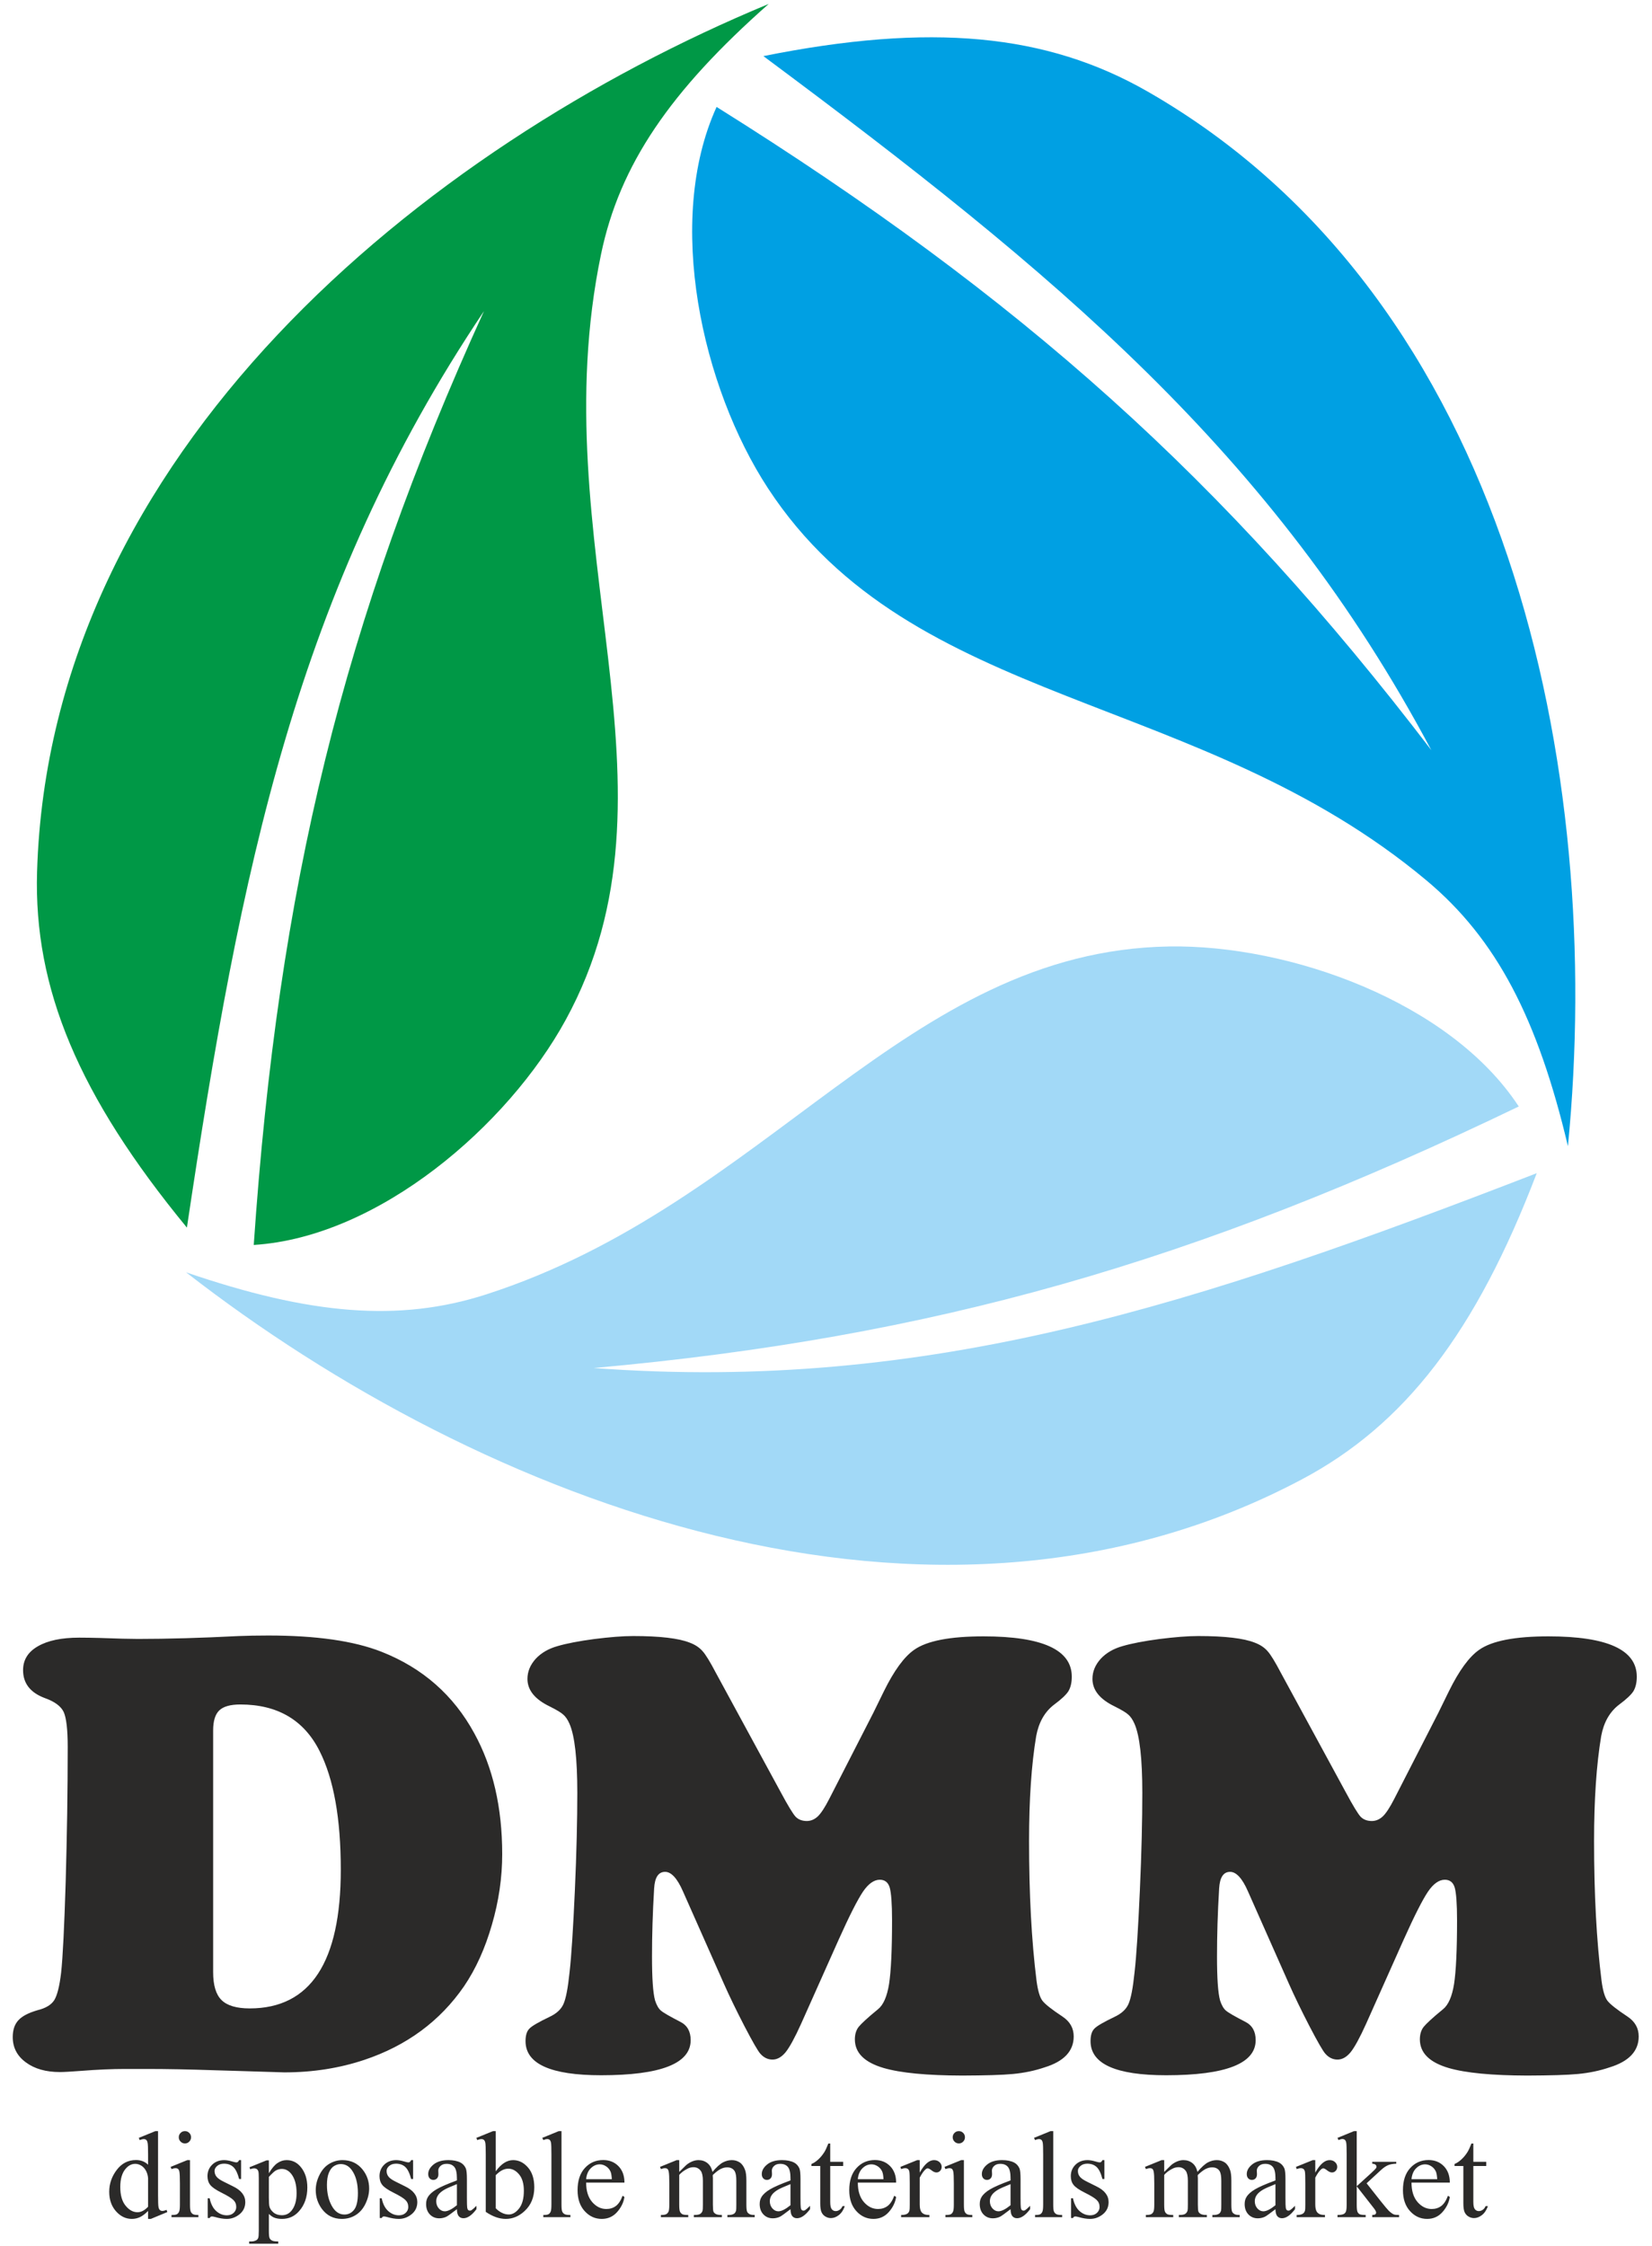 <?xml version="1.0" encoding="UTF-8"?>
<!DOCTYPE svg PUBLIC "-//W3C//DTD SVG 1.1//EN" "http://www.w3.org/Graphics/SVG/1.1/DTD/svg11.dtd">
<!-- Creator: CorelDRAW 2020 (64-Bit) -->
<svg xmlns="http://www.w3.org/2000/svg" xml:space="preserve" width="78mm" height="106mm" version="1.1" style="shape-rendering:geometricPrecision; text-rendering:geometricPrecision; image-rendering:optimizeQuality; fill-rule:evenodd; clip-rule:evenodd"
viewBox="0 0 7800 10600"
 xmlns:xlink="http://www.w3.org/1999/xlink"
 xmlns:xodm="http://www.corel.com/coreldraw/odm/2003">
 <defs>
  <style type="text/css">
   <![CDATA[
    .fil2 {fill:#A2D9F7}
    .fil1 {fill:#00A0E3}
    .fil0 {fill:#009846}
    .fil3 {fill:#2B2A29;fill-rule:nonzero}
   ]]>
  </style>
 </defs>
 <g id="Layer_x0020_1">
  <g id="_2882504622016">
   <path class="fil0" d="M882.48 5792.96c-511.96,-622.21 -723.69,-1129.22 -707.43,-1678.86 58.46,-1976.21 1817.81,-3417.34 3454.32,-4095.46 -463.94,409.73 -703.33,757.64 -791.4,1180.49 -285.04,1368.63 430.37,2521.04 -166.93,3613.52 -272.07,497.65 -882.32,1025.22 -1472.96,1062.13 115.81,-1691.74 421.2,-2945 1087.07,-4406.71 -885.54,1318.81 -1149.64,2631.69 -1402.67,4324.89z"/>
   <path class="fil1" d="M3604.33 264.78c790.04,-158.36 1337,-106.2 1814.13,167.14 1715.51,982.78 2157.59,3213.64 1984.56,4976.61 -142.77,-602.28 -336.84,-977.36 -668.3,-1254.29 -1072.84,-896.33 -2426.4,-808.35 -3108.54,-1849.97 -310.73,-474.48 -488.5,-1261.32 -242.73,-1799.68 1437.57,899.33 2399.06,1759.23 3374.56,3035.32 -745.95,-1402.5 -1779.48,-2254.09 -3153.68,-3275.13z"/>
   <path class="fil2" d="M7255.81 5536.13c-287.66,752.67 -623.65,1187.4 -1109.42,1445.06 -1746.61,926.39 -3869.19,109.8 -5267.83,-977.31 585.54,200.65 1006.32,236.68 1417.4,104.13 1330.54,-429 1978.44,-1620.67 3223.37,-1641.73 567.09,-9.59 1327.39,259.95 1651.54,755.08 -1527.71,735.87 -2768.03,1090.15 -4367.79,1234.18 1584.18,117.56 2855.91,-302.08 4452.73,-919.41z"/>
   <path class="fil3" d="M697.01 9763.21l-106.14 0c-61.87,0 -131.3,3.02 -207.76,9.05 -48.29,3.53 -81.49,5.54 -100.11,5.54 -65.9,0 -119.72,-15.09 -160.97,-45.78 -41.25,-30.18 -61.88,-69.92 -61.88,-119.22 0,-34.21 9.06,-60.87 27.17,-79.99 18.11,-19.62 48.29,-34.71 89.54,-46.78 39.24,-9.56 65.4,-25.66 79.48,-47.79 13.58,-22.14 24.65,-64.9 32.2,-128.78 8.05,-73.95 15.09,-217.32 21.63,-430.61 6.03,-213.3 9.56,-425.08 9.56,-635.36 0,-82.5 -6.54,-137.33 -19.12,-165 -13.08,-27.16 -42.76,-49.3 -90.05,-65.9 -67.91,-25.66 -101.61,-69.42 -101.61,-131.3 0,-48.29 23.14,-86.02 69.92,-112.68 46.79,-27.16 111.68,-40.75 195.19,-40.75 27.66,0 59.86,0.51 97.59,1.51 82.5,3.02 142.36,4.53 179.59,4.53 140.35,0 299.31,-4.53 475.88,-13.58 37.23,-1.51 84.01,-2.52 140.36,-2.52 224.86,0 402.44,25.15 533.23,76.47 194.68,76.46 341.07,205.24 439.16,385.84 87.53,159.46 131.3,349.11 131.3,568.95 0,111.17 -16.1,222.35 -48.8,334.02 -32.19,111.68 -75.96,208.27 -131.29,289.76 -113.69,165 -271.15,280.7 -471.36,347.61 -117.72,39.24 -243.48,58.86 -377.29,58.86l-178.58 -5.54 -152.93 -4.52c-119.22,-4.03 -223.86,-6.04 -313.91,-6.04zm309.38 -1597.69l0 1140.92c0,61.87 13.08,105.64 39.74,131.8 26.66,26.16 70.93,39.24 132.81,39.24 286.74,0 430.11,-218.33 430.11,-654.47 0,-240.97 -33.2,-427.6 -100.11,-559.9 -73.45,-146.39 -198.71,-219.83 -374.27,-219.83 -47.29,0 -80.49,9.55 -99.6,28.17 -19.12,18.61 -28.68,49.8 -28.68,94.07zm2953.42 987.49l-177.07 396.4c-30.19,66.91 -54.84,111.68 -73.45,134.82 -19.12,23.14 -39.74,34.71 -61.88,34.71 -21.63,0 -41.25,-9.05 -57.85,-28.17 -10.56,-11.57 -35.71,-54.83 -74.45,-129.28 -38.73,-74.96 -70.93,-141.36 -96.58,-199.21l-194.18 -437.66c-26.66,-60.87 -54.83,-91.55 -84.01,-91.55 -31.69,0 -48.8,26.16 -51.82,78.47 -7.04,115.71 -10.06,222.86 -10.06,320.95 0,102.12 4.53,171.54 14.59,207.76 7.04,21.63 16.1,37.73 27.17,47.29 11.57,10.06 42.25,27.67 92.06,53.32 32.69,16.6 48.79,45.28 48.79,86.53 0,110.16 -140.85,165.5 -423.07,165.5 -237.94,0 -356.66,-53.83 -356.66,-160.98 0,-27.16 6.04,-47.28 18.61,-59.36 12.08,-12.57 43.77,-30.68 95.08,-55.33 32.2,-15.09 54.33,-35.22 65.4,-60.37 11.57,-25.65 21.13,-75.46 28.67,-148.9 9.06,-78.98 17.11,-207.76 25.15,-386.85 8.05,-179.59 11.57,-333.02 11.57,-460.79 0,-159.97 -12.07,-268.63 -36.72,-325.48 -8.55,-19.62 -18.61,-34.71 -30.18,-44.27 -11.07,-10.06 -32.7,-22.63 -63.89,-38.23 -69.92,-33.7 -104.63,-76.97 -104.63,-129.79 0,-34.71 13.08,-65.9 38.73,-94.57 26.16,-28.17 60.87,-48.29 104.13,-60.37 43.27,-12.57 101.12,-23.64 173.05,-33.2 72.44,-9.05 133.31,-14.08 183.62,-14.08 125.76,0 214.8,10.56 266.61,31.19 25.66,9.55 45.78,23.14 60.37,39.74 15.09,16.6 36.22,51.31 63.38,103.12l306.87 564.43c33.2,61.87 56.34,99.6 68.91,113.69 13.08,13.58 30.69,20.62 53.33,20.62 19.62,0 36.72,-7.54 52.31,-22.13 15.1,-14.59 33.21,-42.26 53.83,-82.5l207.76 -405.46c25.66,-51.82 42.26,-86.02 49.8,-101.62 48.3,-98.09 96.09,-163.49 143.37,-196.19 59.87,-42.26 169.03,-63.38 326.99,-63.38 278.18,0 417.03,63.38 417.03,190.15 0,28.67 -5.54,51.31 -16.1,68.92 -11.07,17.1 -33.2,37.73 -66.4,62.38 -45.28,34.2 -73.45,84.01 -85.52,148.9 -22.64,135.32 -33.71,300.82 -33.71,495 0,250.52 11.57,470.36 35.22,659 6.03,46.28 15.09,77.47 27.16,94.07 12.58,17.1 44.27,41.75 95.08,75.46 35.72,23.64 53.32,54.83 53.32,94.07 0,68.92 -45.78,117.71 -137.33,145.88 -47.29,16.1 -96.59,26.16 -148.9,31.19 -51.82,5.03 -131.8,7.05 -239.96,7.55 -166.01,-0.5 -289.76,-12.07 -371.25,-35.72 -90.55,-26.66 -135.83,-71.43 -135.83,-135.32 0,-23.64 6.04,-43.26 17.61,-58.35 12.07,-15.09 42.26,-43.26 91.56,-83.51 25.65,-20.62 42.76,-60.37 52.31,-119.22 9.06,-58.86 14.09,-158.97 14.09,-300.83 0,-78.47 -4.03,-129.78 -11.07,-154.43 -7.54,-24.65 -23.14,-36.73 -46.78,-36.73 -27.17,0 -53.83,18.62 -79.48,56.35 -25.66,38.23 -63.89,113.18 -114.7,226.37zm2667.68 0l-177.07 396.4c-30.19,66.91 -54.84,111.68 -73.45,134.82 -19.12,23.14 -39.74,34.71 -61.88,34.71 -21.63,0 -41.25,-9.05 -57.85,-28.17 -10.56,-11.57 -35.71,-54.83 -74.45,-129.28 -38.73,-74.96 -70.93,-141.36 -96.58,-199.21l-194.18 -437.66c-26.66,-60.87 -54.83,-91.55 -84.01,-91.55 -31.69,0 -48.8,26.16 -51.82,78.47 -7.04,115.71 -10.06,222.86 -10.06,320.95 0,102.12 4.53,171.54 14.59,207.76 7.04,21.63 16.1,37.73 27.17,47.29 11.57,10.06 42.25,27.67 92.06,53.32 32.69,16.6 48.79,45.28 48.79,86.53 0,110.16 -140.85,165.5 -423.07,165.5 -237.94,0 -356.66,-53.83 -356.66,-160.98 0,-27.16 6.04,-47.28 18.61,-59.36 12.08,-12.57 43.77,-30.68 95.08,-55.33 32.2,-15.09 54.33,-35.22 65.4,-60.37 11.57,-25.65 21.13,-75.46 28.67,-148.9 9.06,-78.98 17.11,-207.76 25.15,-386.85 8.05,-179.59 11.57,-333.02 11.57,-460.79 0,-159.97 -12.07,-268.63 -36.72,-325.48 -8.55,-19.62 -18.61,-34.71 -30.18,-44.27 -11.07,-10.06 -32.7,-22.63 -63.89,-38.23 -69.92,-33.7 -104.63,-76.97 -104.63,-129.79 0,-34.71 13.08,-65.9 38.73,-94.57 26.16,-28.17 60.87,-48.29 104.13,-60.37 43.27,-12.57 101.12,-23.64 173.05,-33.2 72.44,-9.05 133.31,-14.08 183.62,-14.08 125.76,0 214.8,10.56 266.61,31.19 25.66,9.55 45.78,23.14 60.37,39.74 15.09,16.6 36.22,51.31 63.38,103.12l306.87 564.43c33.2,61.87 56.34,99.6 68.91,113.69 13.08,13.58 30.69,20.62 53.33,20.62 19.62,0 36.72,-7.54 52.31,-22.13 15.1,-14.59 33.21,-42.26 53.83,-82.5l207.76 -405.46c25.66,-51.82 42.26,-86.02 49.8,-101.62 48.3,-98.09 96.09,-163.49 143.37,-196.19 59.87,-42.26 169.03,-63.38 326.99,-63.38 278.18,0 417.03,63.38 417.03,190.15 0,28.67 -5.54,51.31 -16.1,68.92 -11.07,17.1 -33.2,37.73 -66.4,62.38 -45.28,34.2 -73.45,84.01 -85.52,148.9 -22.64,135.32 -33.71,300.82 -33.71,495 0,250.52 11.57,470.36 35.22,659 6.03,46.28 15.09,77.47 27.16,94.07 12.58,17.1 44.27,41.75 95.08,75.46 35.72,23.64 53.32,54.83 53.32,94.07 0,68.92 -45.78,117.71 -137.33,145.88 -47.29,16.1 -96.59,26.16 -148.9,31.19 -51.82,5.03 -131.8,7.05 -239.96,7.55 -166.01,-0.5 -289.76,-12.07 -371.25,-35.72 -90.55,-26.66 -135.83,-71.43 -135.83,-135.32 0,-23.64 6.04,-43.26 17.61,-58.35 12.07,-15.09 42.26,-43.26 91.56,-83.51 25.65,-20.62 42.76,-60.37 52.31,-119.22 9.06,-58.86 14.09,-158.97 14.09,-300.83 0,-78.47 -4.03,-129.78 -11.07,-154.43 -7.54,-24.65 -23.14,-36.73 -46.78,-36.73 -27.17,0 -53.83,18.62 -79.48,56.35 -25.66,38.23 -63.89,113.18 -114.7,226.37z"/>
   <g>
    <path class="fil3" d="M699.12 10433.24c-12.83,13.2 -25.3,22.76 -37.41,28.69 -12.23,5.94 -25.3,8.84 -39.22,8.84 -28.58,0 -53.52,-11.98 -74.83,-35.96 -21.3,-23.97 -31.96,-54.72 -31.96,-92.01 0,-37.65 11.75,-71.91 35.35,-103.03 23.49,-31.11 53.88,-46.73 90.93,-46.73 23.24,0 42.25,7.38 57.14,22.03l0 -48.18c0,-29.79 -0.72,-48.19 -2.18,-54.97 -1.45,-6.9 -3.63,-11.62 -6.53,-14.04 -2.91,-2.55 -6.78,-3.76 -11.51,-3.76 -4.96,0 -11.5,1.58 -19.49,4.6l-3.99 -10.29 78.09 -31.84 12.71 0 0 302.56c0,30.38 0.73,49.15 2.18,55.93 1.45,6.9 3.75,11.62 6.9,14.29 3.27,2.54 6.9,3.87 11.14,3.87 4.96,0 11.74,-1.69 20.22,-4.96l3.27 10.29 -77.73 32.2 -13.08 0 0 -37.53zm0 -19.86l0 -134.87c-0.97,-12.95 -4.36,-24.82 -10.17,-35.47 -5.81,-10.53 -13.31,-18.65 -22.64,-24.09 -9.32,-5.45 -18.52,-8.12 -27.48,-8.12 -16.83,0 -31.84,7.51 -45.04,22.64 -17.31,19.62 -25.91,48.55 -25.91,86.57 0,38.62 8.36,68.04 25.19,88.5 16.7,20.46 35.47,30.75 56.05,30.75 17.19,0 33.9,-8.71 50,-25.91zm174.1 -356.79c8.11,0 14.89,2.79 20.46,8.48 5.57,5.69 8.35,12.47 8.35,20.58 0,7.75 -2.78,14.53 -8.35,20.34 -5.57,5.81 -12.35,8.71 -20.46,8.71 -7.99,0 -14.89,-2.9 -20.58,-8.71 -5.69,-5.81 -8.48,-12.59 -8.48,-20.34 0,-8.11 2.79,-14.89 8.36,-20.58 5.57,-5.69 12.47,-8.48 20.7,-8.48zm23.85 136.81l0 210.06c0,16.46 1.09,27.48 3.51,32.81 2.3,5.32 5.81,9.32 10.41,11.98 4.6,2.79 13.2,4.12 25.79,4.12l0 10.29 -127 0 0 -10.29c12.71,0 21.31,-1.21 25.67,-3.75 4.35,-2.43 7.86,-6.54 10.29,-12.23 2.54,-5.69 3.75,-16.71 3.75,-32.93l0 -100.73c0,-28.45 -0.85,-46.74 -2.54,-54.97 -1.33,-6.17 -3.51,-10.41 -6.3,-12.83 -2.9,-2.3 -6.78,-3.51 -11.74,-3.51 -5.21,0 -11.63,1.45 -19.13,4.23l-4.24 -10.29 78.7 -31.96 12.83 0zm241.18 0l0 89.11 -9.21 0c-7.38,-27.97 -16.7,-46.98 -28.08,-57.15 -11.26,-10.17 -25.79,-15.25 -43.23,-15.25 -13.31,0 -23.97,3.51 -32.32,10.65 -8.23,7.15 -12.35,14.89 -12.35,23.37 0,10.65 3.03,19.73 9.2,27.36 5.93,7.75 17.92,16.1 36.2,24.82l41.41 20.58c38.86,18.65 58.23,43.47 58.23,74.46 0,23.61 -9.08,42.86 -27.12,57.51 -18.16,14.65 -38.26,21.91 -60.53,21.91 -15.86,0 -34.02,-2.9 -54.61,-8.84 -6.41,-1.93 -11.62,-2.78 -15.61,-2.78 -4.24,0 -7.63,2.42 -10.3,7.38l-9.2 0 0 -93.22 9.2 0c5.45,26.64 15.74,46.73 30.76,60.29 15.01,13.44 31.84,20.22 50.48,20.22 13.08,0 23.73,-3.87 31.96,-11.5 8.24,-7.75 12.35,-17.07 12.35,-27.85 0,-13.31 -4.6,-24.33 -13.8,-33.17 -9.2,-8.96 -27.6,-20.22 -55.08,-33.9 -27.61,-13.68 -45.65,-26.15 -54.12,-37.29 -8.6,-10.89 -12.84,-24.58 -12.84,-41.16 0,-21.43 7.39,-39.47 22.04,-53.88 14.65,-14.41 33.66,-21.67 57.14,-21.67 10.42,0 22.89,2.18 37.54,6.42 9.68,2.9 16.1,4.23 19.12,4.23 3.15,0 5.57,-0.6 7.27,-1.93 1.81,-1.33 3.87,-4.24 6.29,-8.72l9.21 0zm39.7 33.78l80.52 -32.69 11.01 0 0 61.02c13.44,-22.88 27,-38.99 40.56,-48.19 13.68,-9.32 27.97,-13.92 43.1,-13.92 26.27,0 48.19,10.29 65.62,30.87 21.55,25.06 32.33,57.87 32.33,98.31 0,45.16 -12.96,82.33 -38.99,111.75 -21.31,24.33 -48.18,36.44 -80.51,36.44 -14.04,0 -26.15,-1.94 -36.56,-5.93 -7.63,-2.91 -16.1,-8.72 -25.55,-17.43l0 79.78c0,18.04 1.09,29.42 3.39,34.26 2.18,4.85 6.06,8.72 11.38,11.5 5.33,2.91 15.14,4.24 29.54,4.24l0 10.66 -137.29 0 0 -10.66 7.14 0c10.66,0.24 19.62,-1.69 27,-6.05 3.51,-2.06 6.3,-5.45 8.36,-10.05 1.93,-4.6 2.9,-16.47 2.9,-35.59l0 -247.23c0,-17.07 -0.72,-27.85 -2.3,-32.33 -1.45,-4.47 -3.87,-7.99 -7.26,-10.29 -3.27,-2.42 -7.75,-3.51 -13.44,-3.51 -4.48,0 -10.29,1.33 -17.44,4.24l-3.51 -9.2zm91.53 45.4l0 97.46c0,21.31 0.85,35.23 2.54,41.89 2.79,10.9 9.33,20.46 19.62,28.94 10.29,8.35 23.36,12.59 39.22,12.59 19.13,0 34.51,-7.51 46.13,-22.4 15.62,-19.37 23.37,-46.73 23.37,-81.96 0,-39.96 -8.72,-70.59 -26.27,-92.14 -12.23,-14.65 -26.76,-22.03 -43.59,-22.03 -8.96,0 -17.92,2.3 -27,6.78 -6.78,3.27 -18.16,13.56 -34.02,30.87zm347.59 -79.18c39.71,0 71.55,15.01 95.4,45.04 20.34,25.79 30.51,55.33 30.51,88.74 0,23.37 -5.56,47.1 -16.82,70.95 -11.26,23.85 -26.64,41.89 -46.25,54.24 -19.62,12.35 -41.65,18.4 -65.99,18.4 -39.34,0 -70.58,-15.74 -94.07,-47.09 -19.37,-26.52 -29.05,-56.18 -29.05,-89.11 0,-24.09 5.93,-47.95 17.79,-71.55 11.75,-23.73 27.36,-41.17 46.74,-52.55 19.37,-11.38 39.95,-17.07 61.74,-17.07zm-8.84 18.52c-9.92,0 -20.09,3.03 -30.39,8.96 -10.29,6.06 -18.52,16.59 -24.81,31.6 -6.3,15.02 -9.33,34.39 -9.33,58 0,38.13 7.51,70.94 22.64,98.42 15.14,27.61 35.11,41.29 59.93,41.29 18.53,0 33.66,-7.51 45.65,-22.64 11.86,-15.13 17.91,-41.29 17.91,-78.45 0,-46.49 -9.92,-83.18 -29.78,-109.94 -13.56,-18.16 -30.75,-27.24 -51.82,-27.24zm342.27 -18.52l0 89.11 -9.21 0c-7.38,-27.97 -16.7,-46.98 -28.08,-57.15 -11.26,-10.17 -25.79,-15.25 -43.23,-15.25 -13.31,0 -23.97,3.51 -32.32,10.65 -8.23,7.15 -12.35,14.89 -12.35,23.37 0,10.65 3.03,19.73 9.2,27.36 5.93,7.75 17.92,16.1 36.2,24.82l41.41 20.58c38.86,18.65 58.23,43.47 58.23,74.46 0,23.61 -9.08,42.86 -27.12,57.51 -18.16,14.65 -38.26,21.91 -60.53,21.91 -15.86,0 -34.02,-2.9 -54.61,-8.84 -6.41,-1.93 -11.62,-2.78 -15.61,-2.78 -4.24,0 -7.63,2.42 -10.3,7.38l-9.2 0 0 -93.22 9.2 0c5.45,26.64 15.74,46.73 30.76,60.29 15.01,13.44 31.84,20.22 50.48,20.22 13.08,0 23.73,-3.87 31.96,-11.5 8.24,-7.75 12.35,-17.07 12.35,-27.85 0,-13.31 -4.6,-24.33 -13.8,-33.17 -9.2,-8.96 -27.6,-20.22 -55.08,-33.9 -27.61,-13.68 -45.65,-26.15 -54.12,-37.29 -8.6,-10.89 -12.84,-24.58 -12.84,-41.16 0,-21.43 7.39,-39.47 22.04,-53.88 14.65,-14.41 33.66,-21.67 57.14,-21.67 10.42,0 22.89,2.18 37.54,6.42 9.68,2.9 16.1,4.23 19.12,4.23 3.15,0 5.57,-0.6 7.27,-1.93 1.81,-1.33 3.87,-4.24 6.29,-8.72l9.21 0zm206.78 231.61c-26.76,20.58 -43.46,32.57 -50.36,35.83 -10.42,4.73 -21.43,7.15 -32.94,7.15 -18.04,0 -32.81,-6.18 -44.55,-18.41 -11.74,-12.34 -17.55,-28.69 -17.55,-49.03 0,-12.71 2.78,-23.73 8.47,-32.93 7.87,-13.08 21.31,-25.18 40.68,-36.56 19.25,-11.38 51.33,-25.31 96.25,-41.89l0 -10.29c0,-25.91 -4.12,-43.83 -12.47,-53.52 -8.23,-9.68 -20.22,-14.53 -36.08,-14.53 -11.86,0 -21.31,3.15 -28.45,9.57 -7.26,6.66 -11.02,14.04 -11.02,22.4l0.73 16.58c0,8.84 -2.18,15.5 -6.66,20.22 -4.48,4.72 -10.29,7.15 -17.43,7.15 -7.03,0 -12.84,-2.55 -17.32,-7.51 -4.6,-4.96 -6.78,-11.62 -6.78,-20.22 0,-16.22 8.36,-31.24 25.19,-45.04 16.82,-13.68 40.31,-20.58 70.58,-20.58 23.12,0 42.25,4 57.14,11.74 11.02,5.94 19.38,15.14 24.82,27.73 3.27,8.23 4.97,25.06 4.97,50.36l0 88.63c0,24.82 0.48,40.07 1.33,45.76 0.97,5.69 2.54,9.45 4.84,11.38 2.18,1.82 4.72,2.79 7.63,2.79 3.03,0 5.69,-0.73 7.75,-2.06 4.11,-2.42 11.86,-9.32 23.49,-20.58l0 15.86c-21.55,28.45 -42.02,42.61 -61.39,42.61 -9.2,0 -16.58,-3.14 -22.15,-9.56 -5.57,-6.42 -8.48,-17.43 -8.72,-33.05zm0 -18.77l0 -99.64c-28.57,11.62 -47.22,19.74 -55.69,24.46 -14.89,8.23 -25.55,17.07 -32.09,26.27 -6.53,9.2 -9.8,19.13 -9.8,29.78 0,13.68 4.11,25.06 12.23,34.27 8.23,9.08 17.55,13.55 28.21,13.55 14.4,0 33.53,-9.56 57.14,-28.69zm183.43 -159.93c25.3,-35.23 52.66,-52.91 81.96,-52.91 26.76,0 50.12,11.5 70.1,34.51 19.98,22.88 29.9,54.23 29.9,93.95 0,46.61 -15.37,83.9 -46.12,112.11 -26.52,24.57 -56.06,36.8 -88.63,36.8 -15.13,0 -30.63,-2.78 -46.25,-8.23 -15.73,-5.57 -31.84,-13.92 -48.18,-25.06l0 -270.96c0,-29.54 -0.61,-47.82 -2.06,-54.6 -1.45,-6.9 -3.63,-11.62 -6.78,-14.04 -3.03,-2.55 -6.78,-3.76 -11.26,-3.76 -5.45,0 -12.23,1.58 -20.22,4.6l-3.99 -10.29 78.45 -31.84 13.08 0 0 189.72zm0 18.04l0 156.42c9.68,9.69 19.73,16.95 30.02,21.79 10.29,4.97 20.83,7.39 31.72,7.39 17.44,0 33.66,-9.57 48.55,-28.57 14.89,-19.13 22.4,-46.86 22.4,-83.18 0,-33.66 -7.51,-59.45 -22.4,-77.36 -14.89,-17.92 -31.84,-27 -51.09,-27 -10.17,0 -20.22,2.66 -30.15,7.87 -7.75,3.75 -17.43,11.38 -29.05,22.64zm310.42 -207.76l0 346.87c0,16.46 1.09,27.48 3.51,32.81 2.3,5.32 6.05,9.32 11.01,11.98 4.97,2.79 14.17,4.12 27.61,4.12l0 10.29 -127.97 0 0 -10.29c11.98,0 20.22,-1.21 24.58,-3.75 4.35,-2.43 7.74,-6.54 10.17,-12.23 2.3,-5.69 3.51,-16.71 3.51,-32.93l0 -237.3c0,-29.54 -0.61,-47.7 -1.94,-54.48 -1.33,-6.78 -3.39,-11.38 -6.42,-13.8 -2.9,-2.55 -6.66,-3.76 -11.14,-3.76 -4.96,0 -11.26,1.58 -18.76,4.6l-4.97 -10.29 77.97 -31.84 12.84 0zm116.35 242.87c0,39.1 9.44,69.61 28.33,91.53 19.13,22.03 41.53,33.05 67.07,33.05 17.19,0 32.21,-4.72 44.8,-14.05 12.71,-9.32 23.24,-25.54 31.84,-48.42l8.84 5.69c-4,26.03 -15.62,49.76 -34.75,71.31 -19.13,21.55 -43.34,32.2 -72.4,32.2 -31.48,0 -58.36,-12.23 -80.63,-36.68 -22.4,-24.46 -33.54,-57.39 -33.54,-98.8 0,-44.67 11.38,-79.54 34.39,-104.6 22.88,-25.06 51.81,-37.65 86.56,-37.65 29.3,0 53.39,9.68 72.16,28.93 18.76,19.25 28.21,45.16 28.21,77.49l-180.88 0zm0 -16.23l121.31 0c-0.97,-16.82 -3.03,-28.69 -6.05,-35.47 -4.72,-10.65 -11.87,-19.13 -21.31,-25.18 -9.44,-6.18 -19.25,-9.32 -29.42,-9.32 -15.86,0 -30.03,6.17 -42.62,18.52 -12.47,12.23 -19.85,29.42 -21.91,51.45zm439.49 -34.14c19.13,-19.13 30.38,-30.14 33.65,-32.93 8.84,-7.14 18.04,-12.71 27.85,-16.71 9.81,-3.99 19.61,-6.05 29.3,-6.05 16.59,0 30.75,4.72 42.62,14.29 11.74,9.44 19.61,23.24 23.36,41.4 19.62,-22.88 36.2,-37.89 49.88,-45.04 13.56,-7.02 27.49,-10.65 41.65,-10.65 13.92,0 26.27,3.63 37.05,10.65 10.77,7.15 19.25,18.77 25.3,35.11 4.36,10.9 6.42,28.21 6.42,51.82l0 112.48c0,16.46 1.21,27.72 3.63,33.65 2.06,4.24 5.69,7.87 10.78,10.78 5.08,3.03 13.43,4.48 24.94,4.48l0 10.29 -129.06 0 0 -10.29 5.69 0c11.13,0 19.85,-2.18 26.27,-6.42 4.24,-3.02 7.26,-7.99 9.2,-14.89 0.73,-3.03 1.09,-12.23 1.09,-27.6l0 -112.48c0,-21.31 -2.54,-36.32 -7.51,-45.04 -7.5,-12.34 -19.49,-18.4 -35.83,-18.4 -10.17,0 -20.34,2.54 -30.51,7.63 -10.17,5.08 -22.4,14.41 -36.81,28.09l-0.73 3.27 0.73 12.35 0 124.58c0,17.92 0.97,29.05 2.91,33.53 2.06,4.36 5.81,7.99 11.38,10.9 5.57,3.03 15.01,4.48 28.21,4.48l0 10.29 -132.33 0 0 -10.29c14.4,0 24.45,-1.7 29.78,-5.09 5.45,-3.51 9.32,-8.59 11.38,-15.49 0.97,-3.27 1.45,-12.72 1.45,-28.33l0 -112.48c0,-21.31 -3.14,-36.56 -9.2,-45.76 -8.59,-12.23 -20.22,-18.4 -35.11,-18.4 -10.41,0 -20.58,2.66 -30.51,8.11 -15.86,8.47 -28.21,18.04 -36.92,28.33l0 140.2c0,17.19 1.21,28.45 3.75,33.53 2.42,5.09 6.05,8.84 10.65,11.5 4.6,2.55 13.93,3.88 28.21,3.88l0 10.29 -129.18 0 0 -10.29c11.87,0 20.22,-1.33 25.06,-3.88 4.85,-2.66 8.48,-6.65 11.02,-12.22 2.42,-5.57 3.63,-16.59 3.63,-32.81l0 -99.76c0,-28.82 -0.85,-47.34 -2.78,-55.58 -1.21,-6.41 -3.27,-10.77 -6.06,-13.19 -2.78,-2.3 -6.78,-3.51 -11.74,-3.51 -5.45,0 -11.74,1.45 -19.13,4.23l-4.24 -10.29 78.7 -31.96 12.11 0 0 55.69zm525.32 175.92c-26.76,20.58 -43.46,32.57 -50.36,35.83 -10.42,4.73 -21.43,7.15 -32.94,7.15 -18.04,0 -32.81,-6.18 -44.55,-18.41 -11.74,-12.34 -17.55,-28.69 -17.55,-49.03 0,-12.71 2.78,-23.73 8.47,-32.93 7.87,-13.08 21.31,-25.18 40.68,-36.56 19.25,-11.38 51.33,-25.31 96.25,-41.89l0 -10.29c0,-25.91 -4.12,-43.83 -12.47,-53.52 -8.23,-9.68 -20.22,-14.53 -36.08,-14.53 -11.86,0 -21.31,3.15 -28.45,9.57 -7.26,6.66 -11.02,14.04 -11.02,22.4l0.73 16.58c0,8.84 -2.18,15.5 -6.66,20.22 -4.48,4.72 -10.29,7.15 -17.43,7.15 -7.03,0 -12.84,-2.55 -17.32,-7.51 -4.6,-4.96 -6.78,-11.62 -6.78,-20.22 0,-16.22 8.36,-31.24 25.19,-45.04 16.82,-13.68 40.31,-20.58 70.58,-20.58 23.12,0 42.25,4 57.14,11.74 11.02,5.94 19.38,15.14 24.82,27.73 3.27,8.23 4.97,25.06 4.97,50.36l0 88.63c0,24.82 0.48,40.07 1.33,45.76 0.97,5.69 2.54,9.45 4.84,11.38 2.18,1.82 4.72,2.79 7.63,2.79 3.03,0 5.69,-0.73 7.75,-2.06 4.11,-2.42 11.86,-9.32 23.49,-20.58l0 15.86c-21.55,28.45 -42.02,42.61 -61.39,42.61 -9.2,0 -16.58,-3.14 -22.15,-9.56 -5.57,-6.42 -8.48,-17.43 -8.72,-33.05zm0 -18.77l0 -99.64c-28.57,11.62 -47.22,19.74 -55.69,24.46 -14.89,8.23 -25.55,17.07 -32.09,26.27 -6.53,9.2 -9.8,19.13 -9.8,29.78 0,13.68 4.11,25.06 12.23,34.27 8.23,9.08 17.55,13.55 28.21,13.55 14.4,0 33.53,-9.56 57.14,-28.69zm187.66 -291.17l0 86.2 61.02 0 0 19.86 -61.02 0 0 169.49c0,17.07 2.42,28.58 7.27,34.39 4.84,5.93 11.14,8.96 18.64,8.96 6.18,0 12.23,-1.94 18.16,-5.94 5.81,-3.87 10.54,-9.68 13.8,-17.55l11.02 0c-6.66,18.76 -16.1,32.81 -28.21,42.25 -12.23,9.45 -24.7,14.17 -37.41,14.17 -9.08,0 -17.67,-2.42 -25.91,-7.27 -8.35,-4.84 -14.4,-11.74 -18.52,-20.7 -4,-8.96 -5.93,-23 -5.93,-41.89l0 -175.91 -41.53 0 0 -9.57c10.41,-3.99 21.07,-11.14 32.08,-21.19 11.02,-10.05 20.71,-21.91 29.3,-35.59 4.48,-7.14 10.66,-20.34 18.41,-39.71l8.83 0zm130.28 184.39c0,39.1 9.44,69.61 28.33,91.53 19.13,22.03 41.53,33.05 67.07,33.05 17.19,0 32.21,-4.72 44.8,-14.05 12.71,-9.32 23.24,-25.54 31.84,-48.42l8.84 5.69c-4,26.03 -15.62,49.76 -34.75,71.31 -19.13,21.55 -43.34,32.2 -72.4,32.2 -31.48,0 -58.36,-12.23 -80.63,-36.68 -22.4,-24.46 -33.54,-57.39 -33.54,-98.8 0,-44.67 11.38,-79.54 34.39,-104.6 22.88,-25.06 51.81,-37.65 86.56,-37.65 29.3,0 53.39,9.68 72.16,28.93 18.76,19.25 28.21,45.16 28.21,77.49l-180.88 0zm0 -16.23l121.31 0c-0.97,-16.82 -3.03,-28.69 -6.05,-35.47 -4.72,-10.65 -11.87,-19.13 -21.31,-25.18 -9.44,-6.18 -19.25,-9.32 -29.42,-9.32 -15.86,0 -30.03,6.17 -42.62,18.52 -12.47,12.23 -19.85,29.42 -21.91,51.45zm292.27 -89.83l0 58.96c22.03,-39.35 44.43,-58.96 67.43,-58.96 10.66,0 19.37,3.27 26.03,9.56 6.78,6.42 10.17,13.81 10.17,22.04 0,7.63 -2.42,13.92 -7.26,19.01 -4.84,5.08 -10.78,7.62 -17.56,7.62 -6.9,0 -14.53,-3.26 -22.76,-9.8 -8.23,-6.42 -14.28,-9.69 -18.04,-9.69 -3.63,0 -7.38,1.82 -11.38,5.69 -8.47,7.75 -17.43,20.46 -26.63,38.26l0 125.55c0,14.41 1.93,25.3 5.69,32.69 2.42,5.21 6.66,9.44 12.95,12.95 6.3,3.39 15.38,5.09 27.12,5.09l0 10.29 -133.66 0 0 -10.29c13.2,0 23,-2.18 29.42,-6.42 4.72,-3.02 7.99,-7.87 9.93,-14.53 0.97,-3.02 1.45,-12.22 1.45,-27.6l0 -101.46c0,-30.26 -0.6,-48.42 -1.82,-54.24 -1.21,-5.93 -3.39,-10.17 -6.78,-12.83 -3.26,-2.54 -7.38,-3.87 -12.34,-3.87 -5.94,0 -12.6,1.45 -19.86,4.23l-3.27 -10.29 79.18 -31.96 11.99 0zm184.75 -136.81c8.11,0 14.89,2.79 20.46,8.48 5.57,5.69 8.35,12.47 8.35,20.58 0,7.75 -2.78,14.53 -8.35,20.34 -5.57,5.81 -12.35,8.71 -20.46,8.71 -7.99,0 -14.89,-2.9 -20.58,-8.71 -5.69,-5.81 -8.48,-12.59 -8.48,-20.34 0,-8.11 2.79,-14.89 8.36,-20.58 5.57,-5.69 12.47,-8.48 20.7,-8.48zm23.85 136.81l0 210.06c0,16.46 1.09,27.48 3.51,32.81 2.3,5.32 5.81,9.32 10.41,11.98 4.6,2.79 13.2,4.12 25.79,4.12l0 10.29 -127 0 0 -10.29c12.71,0 21.31,-1.21 25.67,-3.75 4.35,-2.43 7.86,-6.54 10.29,-12.23 2.54,-5.69 3.75,-16.71 3.75,-32.93l0 -100.73c0,-28.45 -0.85,-46.74 -2.54,-54.97 -1.33,-6.17 -3.51,-10.41 -6.3,-12.83 -2.9,-2.3 -6.78,-3.51 -11.74,-3.51 -5.21,0 -11.63,1.45 -19.13,4.23l-4.24 -10.29 78.7 -31.96 12.83 0zm220.23 231.61c-26.76,20.58 -43.46,32.57 -50.36,35.83 -10.42,4.73 -21.43,7.15 -32.94,7.15 -18.04,0 -32.81,-6.18 -44.55,-18.41 -11.74,-12.34 -17.55,-28.69 -17.55,-49.03 0,-12.71 2.78,-23.73 8.47,-32.93 7.87,-13.08 21.31,-25.18 40.68,-36.56 19.25,-11.38 51.33,-25.31 96.25,-41.89l0 -10.29c0,-25.91 -4.12,-43.83 -12.47,-53.52 -8.23,-9.68 -20.22,-14.53 -36.08,-14.53 -11.86,0 -21.31,3.15 -28.45,9.57 -7.26,6.66 -11.02,14.04 -11.02,22.4l0.73 16.58c0,8.84 -2.18,15.5 -6.66,20.22 -4.48,4.72 -10.29,7.15 -17.43,7.15 -7.03,0 -12.84,-2.55 -17.32,-7.51 -4.6,-4.96 -6.78,-11.62 -6.78,-20.22 0,-16.22 8.36,-31.24 25.19,-45.04 16.82,-13.68 40.31,-20.58 70.58,-20.58 23.12,0 42.25,4 57.14,11.74 11.02,5.94 19.38,15.14 24.82,27.73 3.27,8.23 4.97,25.06 4.97,50.36l0 88.63c0,24.82 0.48,40.07 1.33,45.76 0.97,5.69 2.54,9.45 4.84,11.38 2.18,1.82 4.72,2.79 7.63,2.79 3.03,0 5.69,-0.73 7.75,-2.06 4.11,-2.42 11.86,-9.32 23.49,-20.58l0 15.86c-21.55,28.45 -42.02,42.61 -61.39,42.61 -9.2,0 -16.58,-3.14 -22.15,-9.56 -5.57,-6.42 -8.48,-17.43 -8.72,-33.05zm0 -18.77l0 -99.64c-28.57,11.62 -47.22,19.74 -55.69,24.46 -14.89,8.23 -25.55,17.07 -32.09,26.27 -6.53,9.2 -9.8,19.13 -9.8,29.78 0,13.68 4.11,25.06 12.23,34.27 8.23,9.08 17.55,13.55 28.21,13.55 14.4,0 33.53,-9.56 57.14,-28.69zm201.59 -349.65l0 346.87c0,16.46 1.09,27.48 3.51,32.81 2.3,5.32 6.05,9.32 11.01,11.98 4.97,2.79 14.17,4.12 27.61,4.12l0 10.29 -127.97 0 0 -10.29c11.98,0 20.22,-1.21 24.58,-3.75 4.35,-2.43 7.74,-6.54 10.17,-12.23 2.3,-5.69 3.51,-16.71 3.51,-32.93l0 -237.3c0,-29.54 -0.61,-47.7 -1.94,-54.48 -1.33,-6.78 -3.39,-11.38 -6.42,-13.8 -2.9,-2.55 -6.66,-3.76 -11.14,-3.76 -4.96,0 -11.26,1.58 -18.76,4.6l-4.97 -10.29 77.97 -31.84 12.84 0zm241.54 136.81l0 89.11 -9.21 0c-7.38,-27.97 -16.7,-46.98 -28.08,-57.15 -11.26,-10.17 -25.79,-15.25 -43.23,-15.25 -13.31,0 -23.97,3.51 -32.32,10.65 -8.23,7.15 -12.35,14.89 -12.35,23.37 0,10.65 3.03,19.73 9.2,27.36 5.93,7.75 17.92,16.1 36.2,24.82l41.41 20.58c38.86,18.65 58.23,43.47 58.23,74.46 0,23.61 -9.08,42.86 -27.12,57.51 -18.16,14.65 -38.26,21.91 -60.53,21.91 -15.86,0 -34.02,-2.9 -54.61,-8.84 -6.41,-1.93 -11.62,-2.78 -15.61,-2.78 -4.24,0 -7.63,2.42 -10.3,7.38l-9.2 0 0 -93.22 9.2 0c5.45,26.64 15.74,46.73 30.76,60.29 15.01,13.44 31.84,20.22 50.48,20.22 13.08,0 23.73,-3.87 31.96,-11.5 8.24,-7.75 12.35,-17.07 12.35,-27.85 0,-13.31 -4.6,-24.33 -13.8,-33.17 -9.2,-8.96 -27.6,-20.22 -55.08,-33.9 -27.61,-13.68 -45.65,-26.15 -54.12,-37.29 -8.6,-10.89 -12.84,-24.58 -12.84,-41.16 0,-21.43 7.39,-39.47 22.04,-53.88 14.65,-14.41 33.66,-21.67 57.14,-21.67 10.42,0 22.89,2.18 37.54,6.42 9.68,2.9 16.1,4.23 19.12,4.23 3.15,0 5.57,-0.6 7.27,-1.93 1.81,-1.33 3.87,-4.24 6.29,-8.72l9.21 0zm282.33 55.69c19.13,-19.13 30.38,-30.14 33.65,-32.93 8.84,-7.14 18.04,-12.71 27.85,-16.71 9.81,-3.99 19.61,-6.05 29.3,-6.05 16.59,0 30.75,4.72 42.62,14.29 11.74,9.44 19.61,23.24 23.36,41.4 19.62,-22.88 36.2,-37.89 49.88,-45.04 13.56,-7.02 27.49,-10.65 41.65,-10.65 13.92,0 26.27,3.63 37.05,10.65 10.77,7.15 19.25,18.77 25.3,35.11 4.36,10.9 6.42,28.21 6.42,51.82l0 112.48c0,16.46 1.21,27.72 3.63,33.65 2.06,4.24 5.69,7.87 10.78,10.78 5.08,3.03 13.43,4.48 24.94,4.48l0 10.29 -129.06 0 0 -10.29 5.69 0c11.13,0 19.85,-2.18 26.27,-6.42 4.24,-3.02 7.26,-7.99 9.2,-14.89 0.73,-3.03 1.09,-12.23 1.09,-27.6l0 -112.48c0,-21.31 -2.54,-36.32 -7.51,-45.04 -7.5,-12.34 -19.49,-18.4 -35.83,-18.4 -10.17,0 -20.34,2.54 -30.51,7.63 -10.17,5.08 -22.4,14.41 -36.81,28.09l-0.73 3.27 0.73 12.35 0 124.58c0,17.92 0.97,29.05 2.91,33.53 2.06,4.36 5.81,7.99 11.38,10.9 5.57,3.03 15.01,4.48 28.21,4.48l0 10.29 -132.33 0 0 -10.29c14.4,0 24.45,-1.7 29.78,-5.09 5.45,-3.51 9.32,-8.59 11.38,-15.49 0.97,-3.27 1.45,-12.72 1.45,-28.33l0 -112.48c0,-21.31 -3.14,-36.56 -9.2,-45.76 -8.59,-12.23 -20.22,-18.4 -35.11,-18.4 -10.41,0 -20.58,2.66 -30.51,8.11 -15.86,8.47 -28.21,18.04 -36.92,28.33l0 140.2c0,17.19 1.21,28.45 3.75,33.53 2.42,5.09 6.05,8.84 10.65,11.5 4.6,2.55 13.93,3.88 28.21,3.88l0 10.29 -129.18 0 0 -10.29c11.87,0 20.22,-1.33 25.06,-3.88 4.85,-2.66 8.48,-6.65 11.02,-12.22 2.42,-5.57 3.63,-16.59 3.63,-32.81l0 -99.76c0,-28.82 -0.85,-47.34 -2.78,-55.58 -1.21,-6.41 -3.27,-10.77 -6.06,-13.19 -2.78,-2.3 -6.78,-3.51 -11.74,-3.51 -5.45,0 -11.74,1.45 -19.13,4.23l-4.24 -10.29 78.7 -31.96 12.11 0 0 55.69z"/>
    <path class="fil3" d="M6022.11 10425.01c-26.76,20.58 -43.46,32.57 -50.36,35.83 -10.42,4.73 -21.43,7.15 -32.94,7.15 -18.04,0 -32.81,-6.18 -44.55,-18.41 -11.74,-12.34 -17.55,-28.69 -17.55,-49.03 0,-12.71 2.78,-23.73 8.47,-32.93 7.87,-13.08 21.31,-25.18 40.68,-36.56 19.25,-11.38 51.33,-25.31 96.25,-41.89l0 -10.29c0,-25.91 -4.12,-43.83 -12.47,-53.52 -8.23,-9.68 -20.22,-14.53 -36.08,-14.53 -11.86,0 -21.31,3.15 -28.45,9.57 -7.26,6.66 -11.02,14.04 -11.02,22.4l0.73 16.58c0,8.84 -2.18,15.5 -6.66,20.22 -4.48,4.72 -10.29,7.15 -17.43,7.15 -7.03,0 -12.84,-2.55 -17.32,-7.51 -4.6,-4.96 -6.78,-11.62 -6.78,-20.22 0,-16.22 8.36,-31.24 25.19,-45.04 16.82,-13.68 40.31,-20.58 70.58,-20.58 23.12,0 42.25,4 57.14,11.74 11.02,5.94 19.38,15.14 24.82,27.73 3.27,8.23 4.97,25.06 4.97,50.36l0 88.63c0,24.82 0.48,40.07 1.33,45.76 0.97,5.69 2.54,9.45 4.84,11.38 2.18,1.82 4.72,2.79 7.63,2.79 3.03,0 5.69,-0.73 7.75,-2.06 4.11,-2.42 11.86,-9.32 23.49,-20.58l0 15.86c-21.55,28.45 -42.02,42.61 -61.39,42.61 -9.2,0 -16.58,-3.14 -22.15,-9.56 -5.57,-6.42 -8.48,-17.43 -8.72,-33.05zm0 -18.77l0 -99.64c-28.57,11.62 -47.22,19.74 -55.69,24.46 -14.89,8.23 -25.55,17.07 -32.09,26.27 -6.53,9.2 -9.8,19.13 -9.8,29.78 0,13.68 4.11,25.06 12.23,34.27 8.23,9.08 17.55,13.55 28.21,13.55 14.4,0 33.53,-9.56 57.14,-28.69zm188.03 -212.84l0 58.96c22.03,-39.35 44.43,-58.96 67.43,-58.96 10.66,0 19.37,3.27 26.03,9.56 6.78,6.42 10.17,13.81 10.17,22.04 0,7.63 -2.42,13.92 -7.26,19.01 -4.84,5.08 -10.78,7.62 -17.56,7.62 -6.9,0 -14.53,-3.26 -22.76,-9.8 -8.23,-6.42 -14.28,-9.69 -18.04,-9.69 -3.63,0 -7.38,1.82 -11.38,5.69 -8.47,7.75 -17.43,20.46 -26.63,38.26l0 125.55c0,14.41 1.93,25.3 5.69,32.69 2.42,5.21 6.66,9.44 12.95,12.95 6.3,3.39 15.38,5.09 27.12,5.09l0 10.29 -133.66 0 0 -10.29c13.2,0 23,-2.18 29.42,-6.42 4.72,-3.02 7.99,-7.87 9.93,-14.53 0.97,-3.02 1.45,-12.22 1.45,-27.6l0 -101.46c0,-30.26 -0.6,-48.42 -1.82,-54.24 -1.21,-5.93 -3.39,-10.17 -6.78,-12.83 -3.26,-2.54 -7.38,-3.87 -12.34,-3.87 -5.94,0 -12.6,1.45 -19.86,4.23l-3.27 -10.29 79.18 -31.96 11.99 0zm195.77 -136.81l0 259.94 66.34 -60.29c14.17,-13.08 22.28,-21.19 24.46,-24.46 1.69,-2.42 2.54,-4.72 2.54,-7.14 0,-3.76 -1.69,-7.03 -4.84,-9.69 -3.15,-2.78 -8.36,-4.36 -15.38,-4.84l0 -8.84 113.45 0 0 8.84c-15.62,0.48 -28.58,2.9 -38.99,7.26 -10.41,4.36 -21.79,12.23 -34.02,23.61l-67.07 61.75 67.07 84.75c18.64,23.36 31.12,38.25 37.53,44.67 9.2,8.96 17.31,14.77 24.09,17.43 4.73,1.82 13.08,2.79 24.82,2.79l0 10.29 -126.88 0 0 -10.29c7.02,-0.24 11.87,-1.33 14.53,-3.39 2.54,-1.94 3.88,-4.72 3.88,-8.35 0,-4.48 -3.76,-11.51 -11.39,-21.19l-80.14 -102.55 0 86.93c0,16.95 1.21,28.21 3.51,33.54 2.42,5.2 5.81,9.08 10.17,11.26 4.36,2.3 13.92,3.51 28.57,3.75l0 10.29 -133.06 0 0 -10.29c13.2,0 23.13,-1.7 29.79,-4.96 3.99,-2.18 7.14,-5.33 9.2,-9.57 2.9,-6.42 4.24,-17.31 4.24,-32.69l0 -237.9c0,-30.27 -0.61,-48.79 -1.94,-55.57 -1.21,-6.78 -3.39,-11.38 -6.54,-14.05 -3.03,-2.54 -7.02,-3.87 -11.98,-3.87 -4.12,0 -10.05,1.69 -18.17,4.96l-4.6 -10.29 77.73 -31.84 13.08 0zm258.6 242.87c0,39.1 9.44,69.61 28.33,91.53 19.13,22.03 41.53,33.05 67.07,33.05 17.19,0 32.21,-4.72 44.8,-14.05 12.71,-9.32 23.24,-25.54 31.84,-48.42l8.84 5.69c-4,26.03 -15.62,49.76 -34.75,71.31 -19.13,21.55 -43.34,32.2 -72.4,32.2 -31.48,0 -58.36,-12.23 -80.63,-36.68 -22.4,-24.46 -33.54,-57.39 -33.54,-98.8 0,-44.67 11.38,-79.54 34.39,-104.6 22.88,-25.06 51.81,-37.65 86.56,-37.65 29.3,0 53.39,9.68 72.16,28.93 18.76,19.25 28.21,45.16 28.21,77.49l-180.88 0zm0 -16.23l121.31 0c-0.97,-16.82 -3.03,-28.69 -6.05,-35.47 -4.72,-10.65 -11.87,-19.13 -21.31,-25.18 -9.44,-6.18 -19.25,-9.32 -29.42,-9.32 -15.86,0 -30.03,6.17 -42.62,18.52 -12.47,12.23 -19.85,29.42 -21.91,51.45zm291.9 -168.16l0 86.2 61.02 0 0 19.86 -61.02 0 0 169.49c0,17.07 2.42,28.58 7.27,34.39 4.84,5.93 11.14,8.96 18.64,8.96 6.18,0 12.23,-1.94 18.16,-5.94 5.81,-3.87 10.54,-9.68 13.8,-17.55l11.02 0c-6.66,18.76 -16.1,32.81 -28.21,42.25 -12.23,9.45 -24.7,14.17 -37.41,14.17 -9.08,0 -17.67,-2.42 -25.91,-7.27 -8.35,-4.84 -14.4,-11.74 -18.52,-20.7 -4,-8.96 -5.93,-23 -5.93,-41.89l0 -175.91 -41.53 0 0 -9.57c10.41,-3.99 21.07,-11.14 32.08,-21.19 11.02,-10.05 20.71,-21.91 29.3,-35.59 4.48,-7.14 10.66,-20.34 18.41,-39.71l8.83 0z"/>
   </g>
  </g>
 </g>
</svg>
